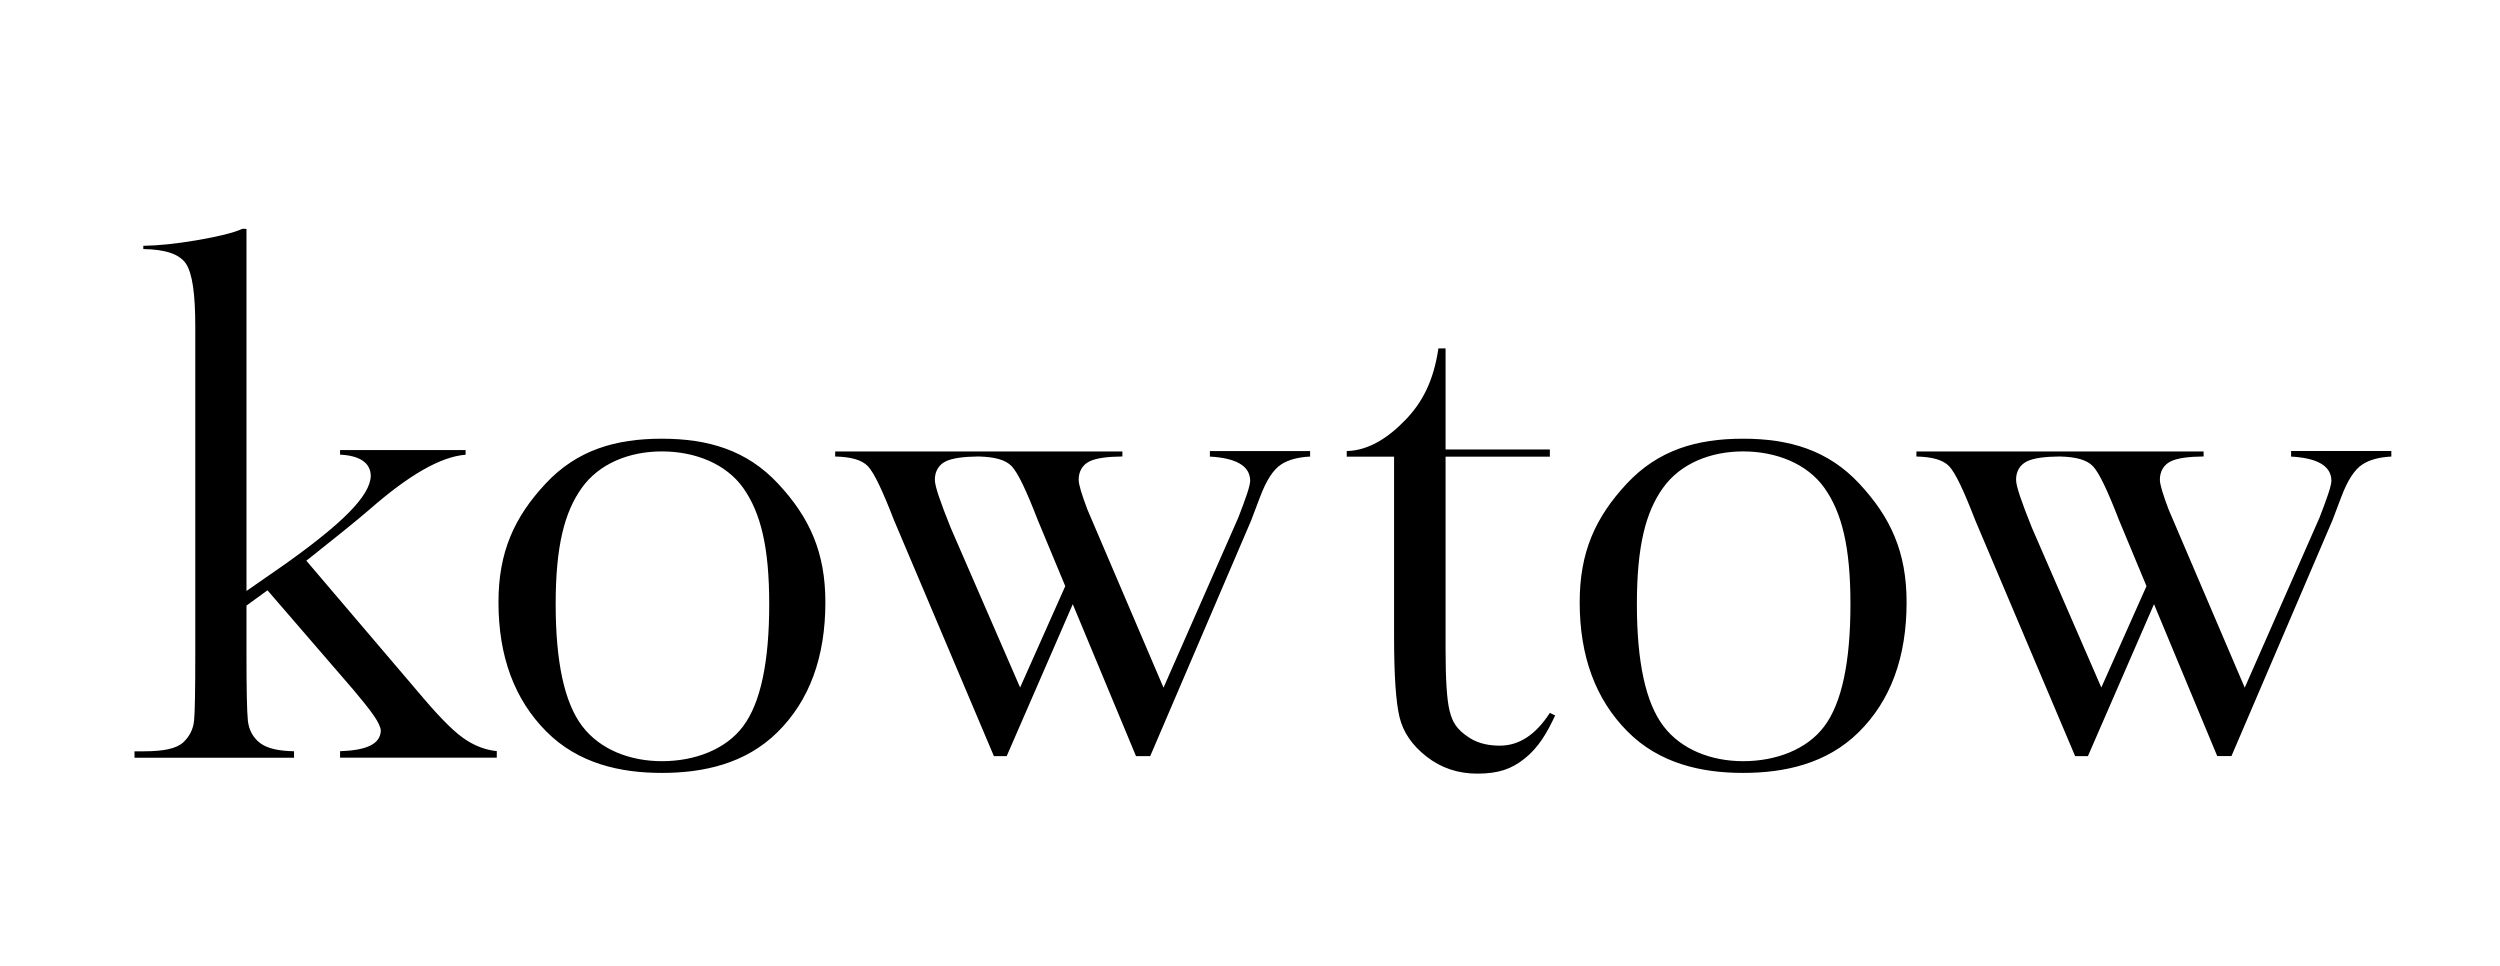 <svg xmlns="http://www.w3.org/2000/svg" viewBox="0 0 564 218"><path d="M149.287 174.37c9.393 0 18.896-2.059 26.107-9.185 7.208-7.113 10.811-16.894 10.811-29.328 0-11.235-3.548-19.09-10.644-26.716-7.097-7.631-15.854-10.168-26.274-10.168-10.363 0-19.093 2.526-26.188 10.115-7.096 7.605-10.644 15.47-10.644 26.77 0 12.196 3.587 21.912 10.773 29.145 7.176 7.24 16.668 9.367 26.059 9.367zm-18.052-64.279c3.918-5.509 10.71-8.252 18.096-8.252 7.441 0 14.478 2.765 18.371 8.289 3.89 5.531 5.835 13.205 5.835 26.18 0 13.098-1.961 22.274-5.88 27.528-3.923 5.26-10.94 7.887-18.326 7.887-7.22 0-13.965-2.627-17.967-7.887-4.007-5.254-6.005-14.43-6.005-27.528 0-13.039 1.956-20.724 5.876-26.217zm218.412 50.737c-3.183 4.93-6.94 7.393-11.267 7.393-2.224 0-4.685-.394-6.745-1.69-3.196-2.01-4.012-3.82-4.612-6.198-.6-2.371-.902-6.984-.902-13.83v-43.476h23.526v-1.629h-23.526V78.604h-1.619c-1.071 7.266-3.567 12.126-7.462 16.156-3.895 4.027-8.3 6.877-13.215 7v1.267h10.679v40.685c0 8.592.404 14.595 1.216 18.017.81 3.43 2.848 6.416 6.13 8.975 3.268 2.548 7.069 3.827 11.399 3.827 4.776 0 7.737-1.02 10.71-3.398 3.162-2.527 5.025-5.758 6.888-9.727l-1.2-.578zm-128.79-57.838c3.498.086 5.963.712 7.385 2.187 1.439 1.533 3.3 5.492 5.902 12.201l6.18 14.854-10.186 22.87-15.654-36.026c-2.354-5.874-3.553-9.293-3.58-10.805-.024-1.869.844-3.407 2.452-4.188 1.518-.731 3.927-1.061 7.414-1.103l.088.01zm-32.442-1.14v1.14c3.496.086 5.96.712 7.386 2.187 1.435 1.533 3.295 5.492 5.898 12.201l22.526 53.2h2.888l14.907-34.275 14.263 34.274h3.207l22.776-53.172 1.982-5.234c1.412-3.74 2.95-6.203 4.821-7.419 1.67-1.066 3.835-1.618 6.494-1.751v-1.247H272.95v1.253c5.677.312 9.046 1.974 9.09 5.423-.02 1.216-.918 3.779-2.664 8.306l-16.887 38.402-17.18-40.212c-1.262-3.36-1.944-5.551-1.96-6.655-.023-1.869.841-3.407 2.455-4.188 1.512-.731 3.922-1.061 7.408-1.103v-1.13h-64.797zm204.793-2.877c-10.36 0-19.09 2.526-26.186 10.115-7.095 7.605-10.644 15.47-10.644 26.77 0 12.196 3.587 21.912 10.771 29.145 7.176 7.24 16.671 9.367 26.059 9.367 9.394 0 18.898-2.059 26.111-9.185 7.206-7.113 10.81-16.894 10.81-29.328 0-11.235-3.544-19.09-10.64-26.716-7.101-7.631-15.858-10.168-26.281-10.168zm18.372 64.863c-3.92 5.26-10.942 7.887-18.324 7.887-7.218 0-13.963-2.627-17.964-7.887-4.013-5.254-6.009-14.43-6.009-27.528 0-13.039 1.953-20.724 5.876-26.217 3.922-5.509 10.71-8.252 18.097-8.252 7.445 0 14.477 2.765 18.367 8.289 3.896 5.531 5.839 13.205 5.839 26.18 0 13.098-1.964 22.274-5.882 27.528zm53.114-61.987h-32.351v1.141c3.491.086 5.955.712 7.382 2.187 1.438 1.533 3.296 5.492 5.896 12.201l22.527 53.2h2.89l14.906-34.275 14.265 34.274h3.207l22.776-53.172 1.98-5.234c1.412-3.74 2.952-6.203 4.825-7.419 1.665-1.066 3.831-1.618 6.49-1.751v-1.247h-22.613v1.253c5.678.312 9.043 1.974 9.092 5.423-.023 1.216-.92 3.779-2.665 8.306l-16.888 38.402-17.18-40.212c-1.262-3.36-1.94-5.551-1.963-6.655-.02-1.869.845-3.407 2.457-4.188 1.514-.731 3.923-1.061 7.409-1.103v-1.13h-32.442zm.085 1.141c3.502.086 5.965.712 7.387 2.187 1.438 1.533 3.302 5.492 5.902 12.201l6.183 14.854-10.19 22.87-15.65-36.026c-2.356-5.874-3.556-9.293-3.582-10.805-.026-1.869.843-3.407 2.457-4.188 1.512-.731 3.921-1.061 7.408-1.103l.085.01zM55.916 162.536c-.212-2.097-.31-7.022-.31-14.929v-10.99l4.739-3.445 19.376 22.44c4.033 4.8 6.08 7.502 6.19 9.228-.119 3.156-3.483 4.435-9.191 4.632v1.454h35.356v-1.48c-2.293-.217-4.533-1.008-6.7-2.362-2.407-1.485-5.533-4.537-9.527-9.191l-26.748-31.408.561-.425c6.163-4.877 10.73-8.57 13.644-11.075 8.889-7.78 16.046-11.958 21.735-12.398v-1.045H76.72v1.03c4.272.185 6.91 1.761 6.924 4.807-.14 4.564-6.577 10.79-19.194 19.796l-8.844 6.145V51.64l-.918-.028c-1.924.892-5.3 1.725-10.249 2.58-4.638.79-8.676 1.215-12.108 1.263v.733c4.819.079 8.049 1.04 9.604 3.268 1.499 2.282 2.106 6.873 2.12 14.09v74.061c0 8.263-.088 13.215-.274 15.003-.185 1.874-1.016 3.519-2.417 4.85-1.59 1.46-4.506 2.023-8.898 2.034h-2.12v1.448h35.99v-1.459c-3.444-.069-5.948-.6-7.567-1.789-1.664-1.215-2.63-3.004-2.853-5.158z"/></svg>